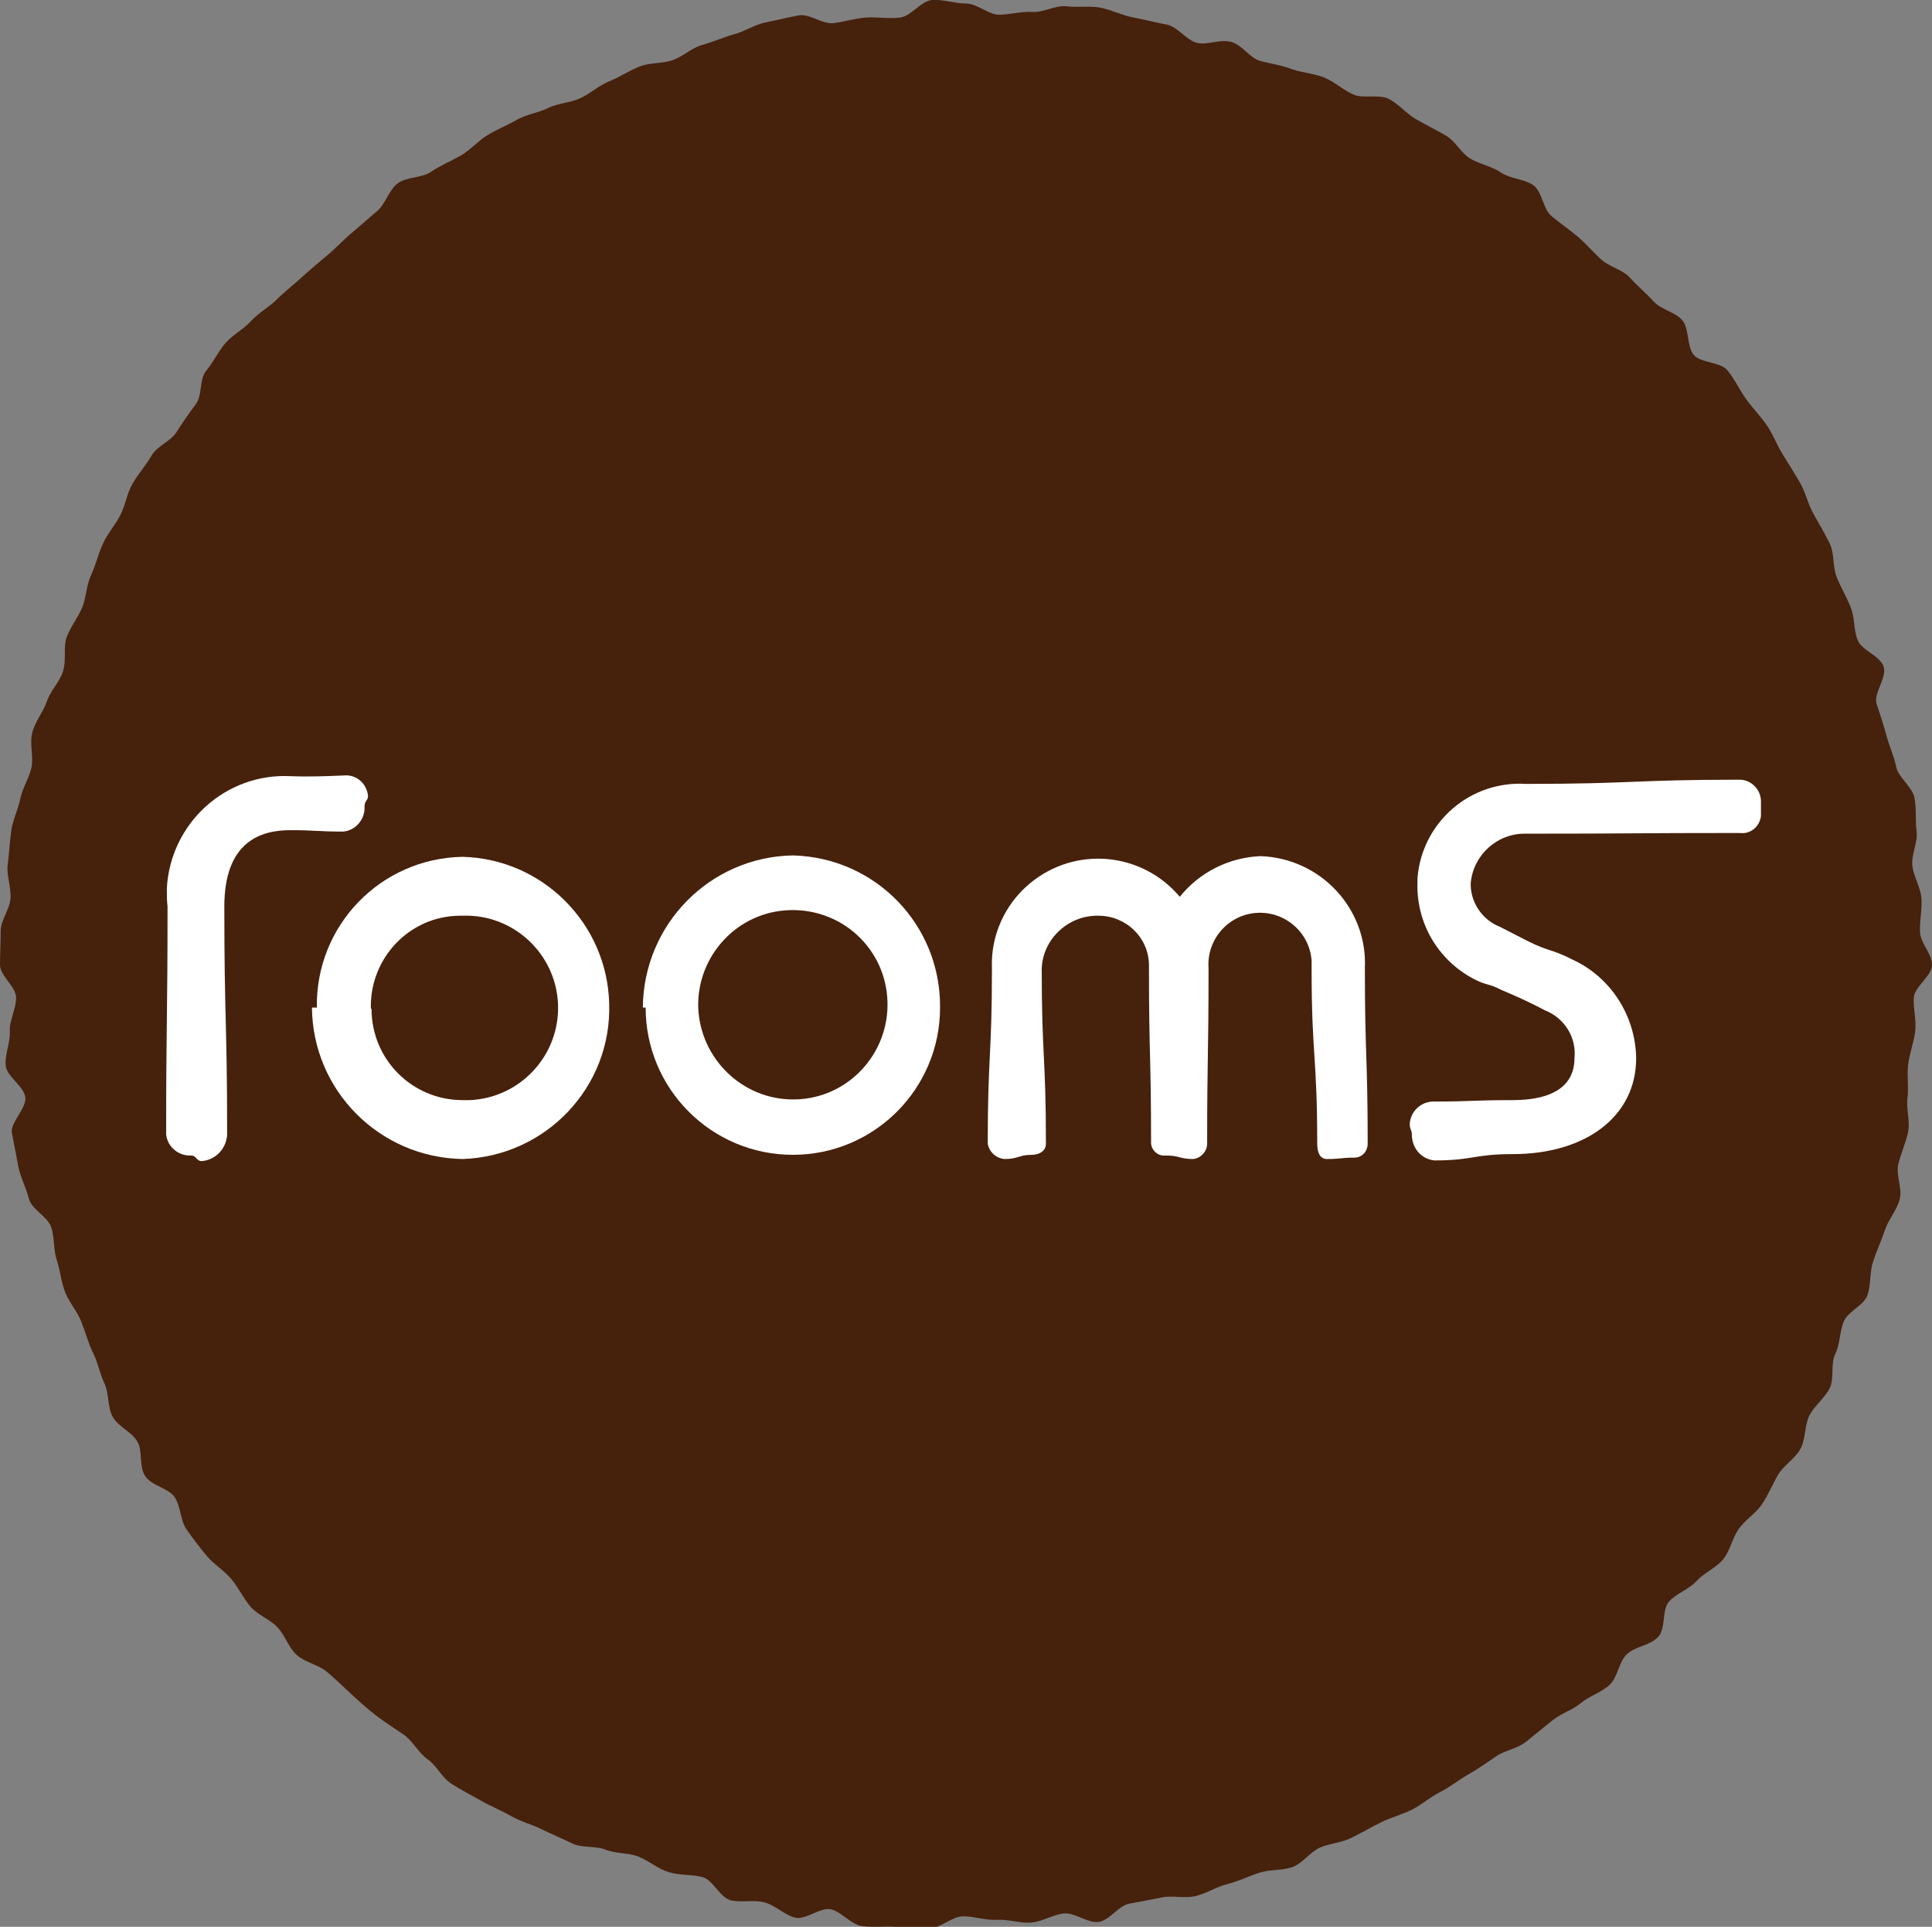 <?xml version="1.0" encoding="utf-8"?>
<!-- Generator: Adobe Illustrator 22.1.0, SVG Export Plug-In . SVG Version: 6.00 Build 0)  -->
<svg version="1.1" id="icon_企業情報" xmlns="http://www.w3.org/2000/svg" xmlns:xlink="http://www.w3.org/1999/xlink" x="0px"
	 y="0px" width="27.56px" height="27.48px" viewBox="0 0 27.56 27.48" style="enable-background:new 0 0 27.56 27.48;"
	 xml:space="preserve">
<rect x="0" y="0" width="27.56" height="27.48" fill="#808080" stroke="none"/>
<style type="text/css">
	.st0{fill:#46210C;}
	.st1{fill:#FFFFFF;}
</style>
<g id="レイヤー_1" transform="translate(0 0)">
	<path id="パス_38" class="st0" d="M27.56,13.76c0,0.16-0.25,0.31-0.26,0.47s0.04,0.32,0.02,0.48s-0.08,0.31-0.1,0.47
		s0.01,0.32-0.01,0.48s0.04,0.33,0.01,0.48s-0.1,0.3-0.14,0.46s0.06,0.34,0.02,0.5s-0.16,0.29-0.21,0.44s-0.12,0.3-0.17,0.45
		s-0.03,0.33-0.08,0.48s-0.28,0.23-0.34,0.38s-0.05,0.32-0.12,0.46s-0.01,0.35-0.08,0.49s-0.22,0.25-0.29,0.39s-0.05,0.34-0.13,0.48
		s-0.24,0.23-0.32,0.37s-0.14,0.29-0.23,0.42s-0.24,0.22-0.33,0.35s-0.12,0.31-0.22,0.43s-0.27,0.19-0.38,0.31s-0.28,0.17-0.39,0.29
		s-0.04,0.39-0.16,0.51s-0.32,0.13-0.44,0.24s-0.13,0.33-0.25,0.44s-0.29,0.16-0.41,0.26s-0.29,0.15-0.41,0.25s-0.25,0.2-0.37,0.3
		s-0.3,0.12-0.43,0.21s-0.26,0.18-0.4,0.26s-0.26,0.18-0.4,0.25s-0.26,0.18-0.4,0.25s-0.3,0.11-0.44,0.18s-0.28,0.15-0.42,0.22
		s-0.31,0.08-0.45,0.14s-0.25,0.23-0.4,0.28s-0.32,0.03-0.47,0.08s-0.29,0.12-0.45,0.16s-0.29,0.13-0.45,0.17s-0.33-0.01-0.48,0.02
		s-0.31,0.06-0.47,0.09s-0.28,0.24-0.44,0.26s-0.34-0.14-0.5-0.12s-0.31,0.12-0.47,0.13s-0.32-0.05-0.48-0.04s-0.32-0.05-0.48-0.05
		s-0.32,0.17-0.48,0.17s-0.32-0.01-0.48-0.02s-0.32,0.01-0.48-0.01s-0.3-0.21-0.45-0.24s-0.35,0.15-0.5,0.12s-0.29-0.18-0.45-0.22
		s-0.33,0.01-0.48-0.03s-0.25-0.29-0.4-0.33s-0.32-0.02-0.48-0.07s-0.28-0.16-0.43-0.22s-0.32-0.04-0.47-0.1s-0.34-0.02-0.48-0.09
		s-0.29-0.13-0.43-0.2s-0.3-0.11-0.44-0.19s-0.29-0.14-0.43-0.22s-0.28-0.15-0.42-0.24s-0.21-0.26-0.34-0.35s-0.21-0.26-0.34-0.35
		s-0.26-0.17-0.39-0.27s-0.24-0.2-0.36-0.31s-0.23-0.22-0.35-0.32s-0.31-0.13-0.43-0.24s-0.16-0.28-0.28-0.4s-0.28-0.17-0.38-0.29
		s-0.17-0.27-0.27-0.39s-0.25-0.21-0.35-0.33s-0.2-0.25-0.29-0.38s-0.08-0.33-0.17-0.46s-0.33-0.16-0.42-0.3s-0.03-0.35-0.11-0.49
		s-0.27-0.21-0.35-0.35s-0.05-0.33-0.12-0.48S1.4,19.44,1.33,19.3S1.22,19,1.16,18.85s-0.17-0.27-0.23-0.42s-0.07-0.31-0.12-0.46
		s-0.03-0.32-0.08-0.47s-0.28-0.25-0.32-0.41s-0.12-0.3-0.15-0.46s-0.06-0.32-0.09-0.47s0.22-0.36,0.19-0.52s-0.27-0.29-0.28-0.45
		s0.07-0.33,0.06-0.48s0.09-0.32,0.09-0.48S0,13.92,0,13.76s0.01-0.32,0.01-0.48s0.13-0.31,0.14-0.47s-0.06-0.33-0.04-0.48
		S0.14,12,0.16,11.85s0.1-0.31,0.13-0.46s0.13-0.3,0.16-0.45s-0.03-0.33,0.01-0.49S0.62,10.15,0.67,10S0.85,9.73,0.9,9.57
		s0-0.34,0.05-0.48s0.16-0.28,0.22-0.42S1.23,8.35,1.3,8.2s0.1-0.3,0.17-0.45s0.18-0.27,0.25-0.41S1.81,7.04,1.89,6.9
		S2.08,6.64,2.16,6.5S2.43,6.3,2.52,6.16S2.69,5.9,2.79,5.77s0.05-0.36,0.15-0.48S3.11,5.02,3.21,4.9s0.26-0.2,0.37-0.32
		s0.26-0.2,0.37-0.31s0.24-0.21,0.36-0.32s0.24-0.21,0.36-0.31S4.9,3.42,5.02,3.32s0.24-0.21,0.36-0.31s0.17-0.31,0.3-0.4
		s0.34-0.07,0.47-0.16S6.43,2.3,6.57,2.22s0.25-0.21,0.38-0.29s0.28-0.14,0.42-0.22s0.31-0.1,0.45-0.17S8.13,1.47,8.28,1.4
		s0.26-0.18,0.41-0.24s0.28-0.15,0.43-0.21s0.32-0.04,0.47-0.09s0.28-0.18,0.43-0.22s0.3-0.11,0.45-0.15s0.3-0.14,0.45-0.17
		s0.31-0.07,0.47-0.1s0.34,0.13,0.5,0.11s0.31-0.07,0.47-0.08s0.32,0.02,0.48,0S13.14,0.01,13.3,0s0.32,0.05,0.48,0.05
		s0.32,0.16,0.47,0.16s0.32-0.05,0.48-0.04s0.33-0.1,0.49-0.08s0.33-0.01,0.48,0.02s0.31,0.11,0.47,0.14s0.31,0.07,0.47,0.1
		s0.28,0.22,0.43,0.26s0.34-0.06,0.5-0.01s0.26,0.23,0.41,0.27s0.31,0.06,0.46,0.12c0.15,0.05,0.32,0.06,0.46,0.12
		s0.27,0.18,0.41,0.24s0.36-0.01,0.5,0.06s0.25,0.21,0.39,0.29s0.28,0.15,0.42,0.23s0.22,0.25,0.35,0.33s0.31,0.11,0.44,0.2
		s0.33,0.09,0.46,0.18s0.14,0.34,0.26,0.44s0.25,0.19,0.37,0.29s0.22,0.22,0.34,0.33s0.3,0.14,0.41,0.26s0.23,0.22,0.34,0.34
		s0.31,0.15,0.41,0.27s0.06,0.37,0.16,0.49s0.38,0.1,0.48,0.22s0.17,0.27,0.26,0.4s0.21,0.25,0.3,0.38s0.15,0.29,0.23,0.42
		s0.17,0.27,0.25,0.41s0.11,0.3,0.19,0.44s0.16,0.28,0.23,0.42s0.04,0.33,0.1,0.48s0.14,0.28,0.2,0.43s0.04,0.32,0.1,0.47
		s0.32,0.22,0.37,0.38s-0.15,0.38-0.1,0.53s0.1,0.3,0.14,0.45s0.11,0.3,0.14,0.45s0.23,0.28,0.26,0.44s0.01,0.32,0.03,0.48
		s-0.08,0.33-0.06,0.49s0.12,0.31,0.13,0.47s-0.03,0.32-0.02,0.48S27.56,13.6,27.56,13.76z"/>
	<path id="パス_39" class="st1" d="M9.21,14.37c0,1.16,0.94,2.1,2.1,2.1s2.1-0.94,2.1-2.1c0.01-1.18-0.92-2.14-2.1-2.17
		c-1.18,0.02-2.13,0.98-2.14,2.17 M9.96,14.37c-0.02-0.74,0.56-1.37,1.31-1.39s1.37,0.56,1.39,1.31c0.02,0.74-0.56,1.37-1.31,1.39
		c-0.01,0-0.03,0-0.04,0C10.59,15.68,9.99,15.1,9.96,14.37L9.96,14.37z"/>
	<path id="パス_40" class="st1" d="M4.45,14.37c0.01,1.18,0.96,2.14,2.15,2.16c1.19-0.04,2.13-1.03,2.09-2.22
		c-0.03-1.14-0.95-2.06-2.09-2.09c-1.17,0.02-2.1,0.98-2.08,2.15c0,0,0,0,0,0 M5.29,14.37c-0.01-0.71,0.55-1.3,1.26-1.31
		c0.01,0,0.02,0,0.04,0c0.73-0.03,1.34,0.54,1.37,1.26c0.03,0.73-0.54,1.34-1.26,1.37c-0.03,0-0.07,0-0.1,0
		c-0.72,0-1.3-0.58-1.3-1.3C5.29,14.39,5.29,14.38,5.29,14.37z"/>
	<path id="パス_41" class="st1" d="M20.22,12.58c-0.02,0.58,0.29,1.11,0.8,1.38c0.19,0.1,0.21,0.06,0.4,0.16
		c0,0,0.32,0.13,0.62,0.29c0.28,0.11,0.45,0.39,0.42,0.68c0,0.56-0.61,0.6-0.89,0.6c-0.56,0-0.56,0.02-1.12,0.02
		c-0.18,0-0.33,0.14-0.34,0.32c0,0.08,0.03,0.08,0.03,0.15c0,0.19,0.13,0.35,0.32,0.37c0.56,0,0.56-0.09,1.12-0.09
		c1.03,0,1.76-0.53,1.76-1.37c-0.01-0.6-0.36-1.15-0.9-1.4c-0.31-0.16-0.33-0.11-0.65-0.27l-0.39-0.2c-0.26-0.1-0.43-0.36-0.42-0.63
		c0.04-0.4,0.38-0.71,0.79-0.7c1.52,0,1.52-0.01,3.05-0.01c0.15,0.02,0.28-0.09,0.3-0.24c0-0.01,0-0.02,0-0.04c0-0.07,0-0.07,0-0.15
		c0.01-0.17-0.12-0.32-0.29-0.33c0,0-0.01,0-0.01,0c-1.52,0-1.52,0.06-3.05,0.06c-0.8-0.05-1.49,0.55-1.55,1.35
		c0,0.02,0,0.03,0,0.05L20.22,12.58z"/>
	<path id="パス_42" class="st1" d="M4.15,11.07c-0.93-0.05-1.72,0.67-1.77,1.6c0,0.09,0,0.18,0.01,0.26
		c0,1.63-0.02,1.63-0.02,3.25c0.02,0.18,0.18,0.31,0.36,0.3c0.07,0,0.07,0.08,0.15,0.08c0.2-0.02,0.35-0.18,0.36-0.38
		c0-1.63-0.04-1.63-0.04-3.25c0-0.92,0.51-1.09,0.94-1.09c0.38,0,0.38,0.02,0.76,0.02c0.18-0.02,0.31-0.18,0.3-0.36
		c0-0.08,0.05-0.08,0.05-0.15c-0.02-0.18-0.17-0.31-0.35-0.29C4.66,11.07,4.4,11.08,4.15,11.07L4.15,11.07z"/>
	<path id="パス_43" class="st1" d="M17.98,12.21c-0.45,0.02-0.87,0.23-1.15,0.58c-0.54-0.64-1.49-0.73-2.14-0.19
		c-0.36,0.3-0.56,0.75-0.54,1.21c0,1.25-0.06,1.25-0.06,2.5c0.02,0.12,0.12,0.21,0.24,0.22c0.2,0,0.2-0.06,0.39-0.06
		c0.1,0,0.2-0.05,0.2-0.16c0-1.25-0.06-1.25-0.06-2.5c0.02-0.43,0.39-0.76,0.81-0.75c0.39,0,0.72,0.31,0.72,0.71
		c0,0.01,0,0.03,0,0.04c0,1.25,0.03,1.25,0.03,2.5c0.01,0.1,0.1,0.18,0.2,0.17c0,0,0,0,0.01,0c0.2,0,0.2,0.05,0.39,0.05
		c0.11-0.01,0.2-0.11,0.2-0.22c0-1.25,0.02-1.25,0.02-2.5c-0.03-0.4,0.27-0.76,0.68-0.79c0.4-0.03,0.76,0.27,0.79,0.68
		c0,0.04,0,0.07,0,0.11c0,1.25,0.08,1.25,0.08,2.5c0,0.11,0.03,0.22,0.14,0.22c0.2,0,0.2-0.02,0.39-0.02c0.11,0,0.19-0.09,0.19-0.2
		c0-1.25-0.04-1.25-0.04-2.5C19.51,12.96,18.84,12.24,17.98,12.21z"/>
</g>
</svg>

